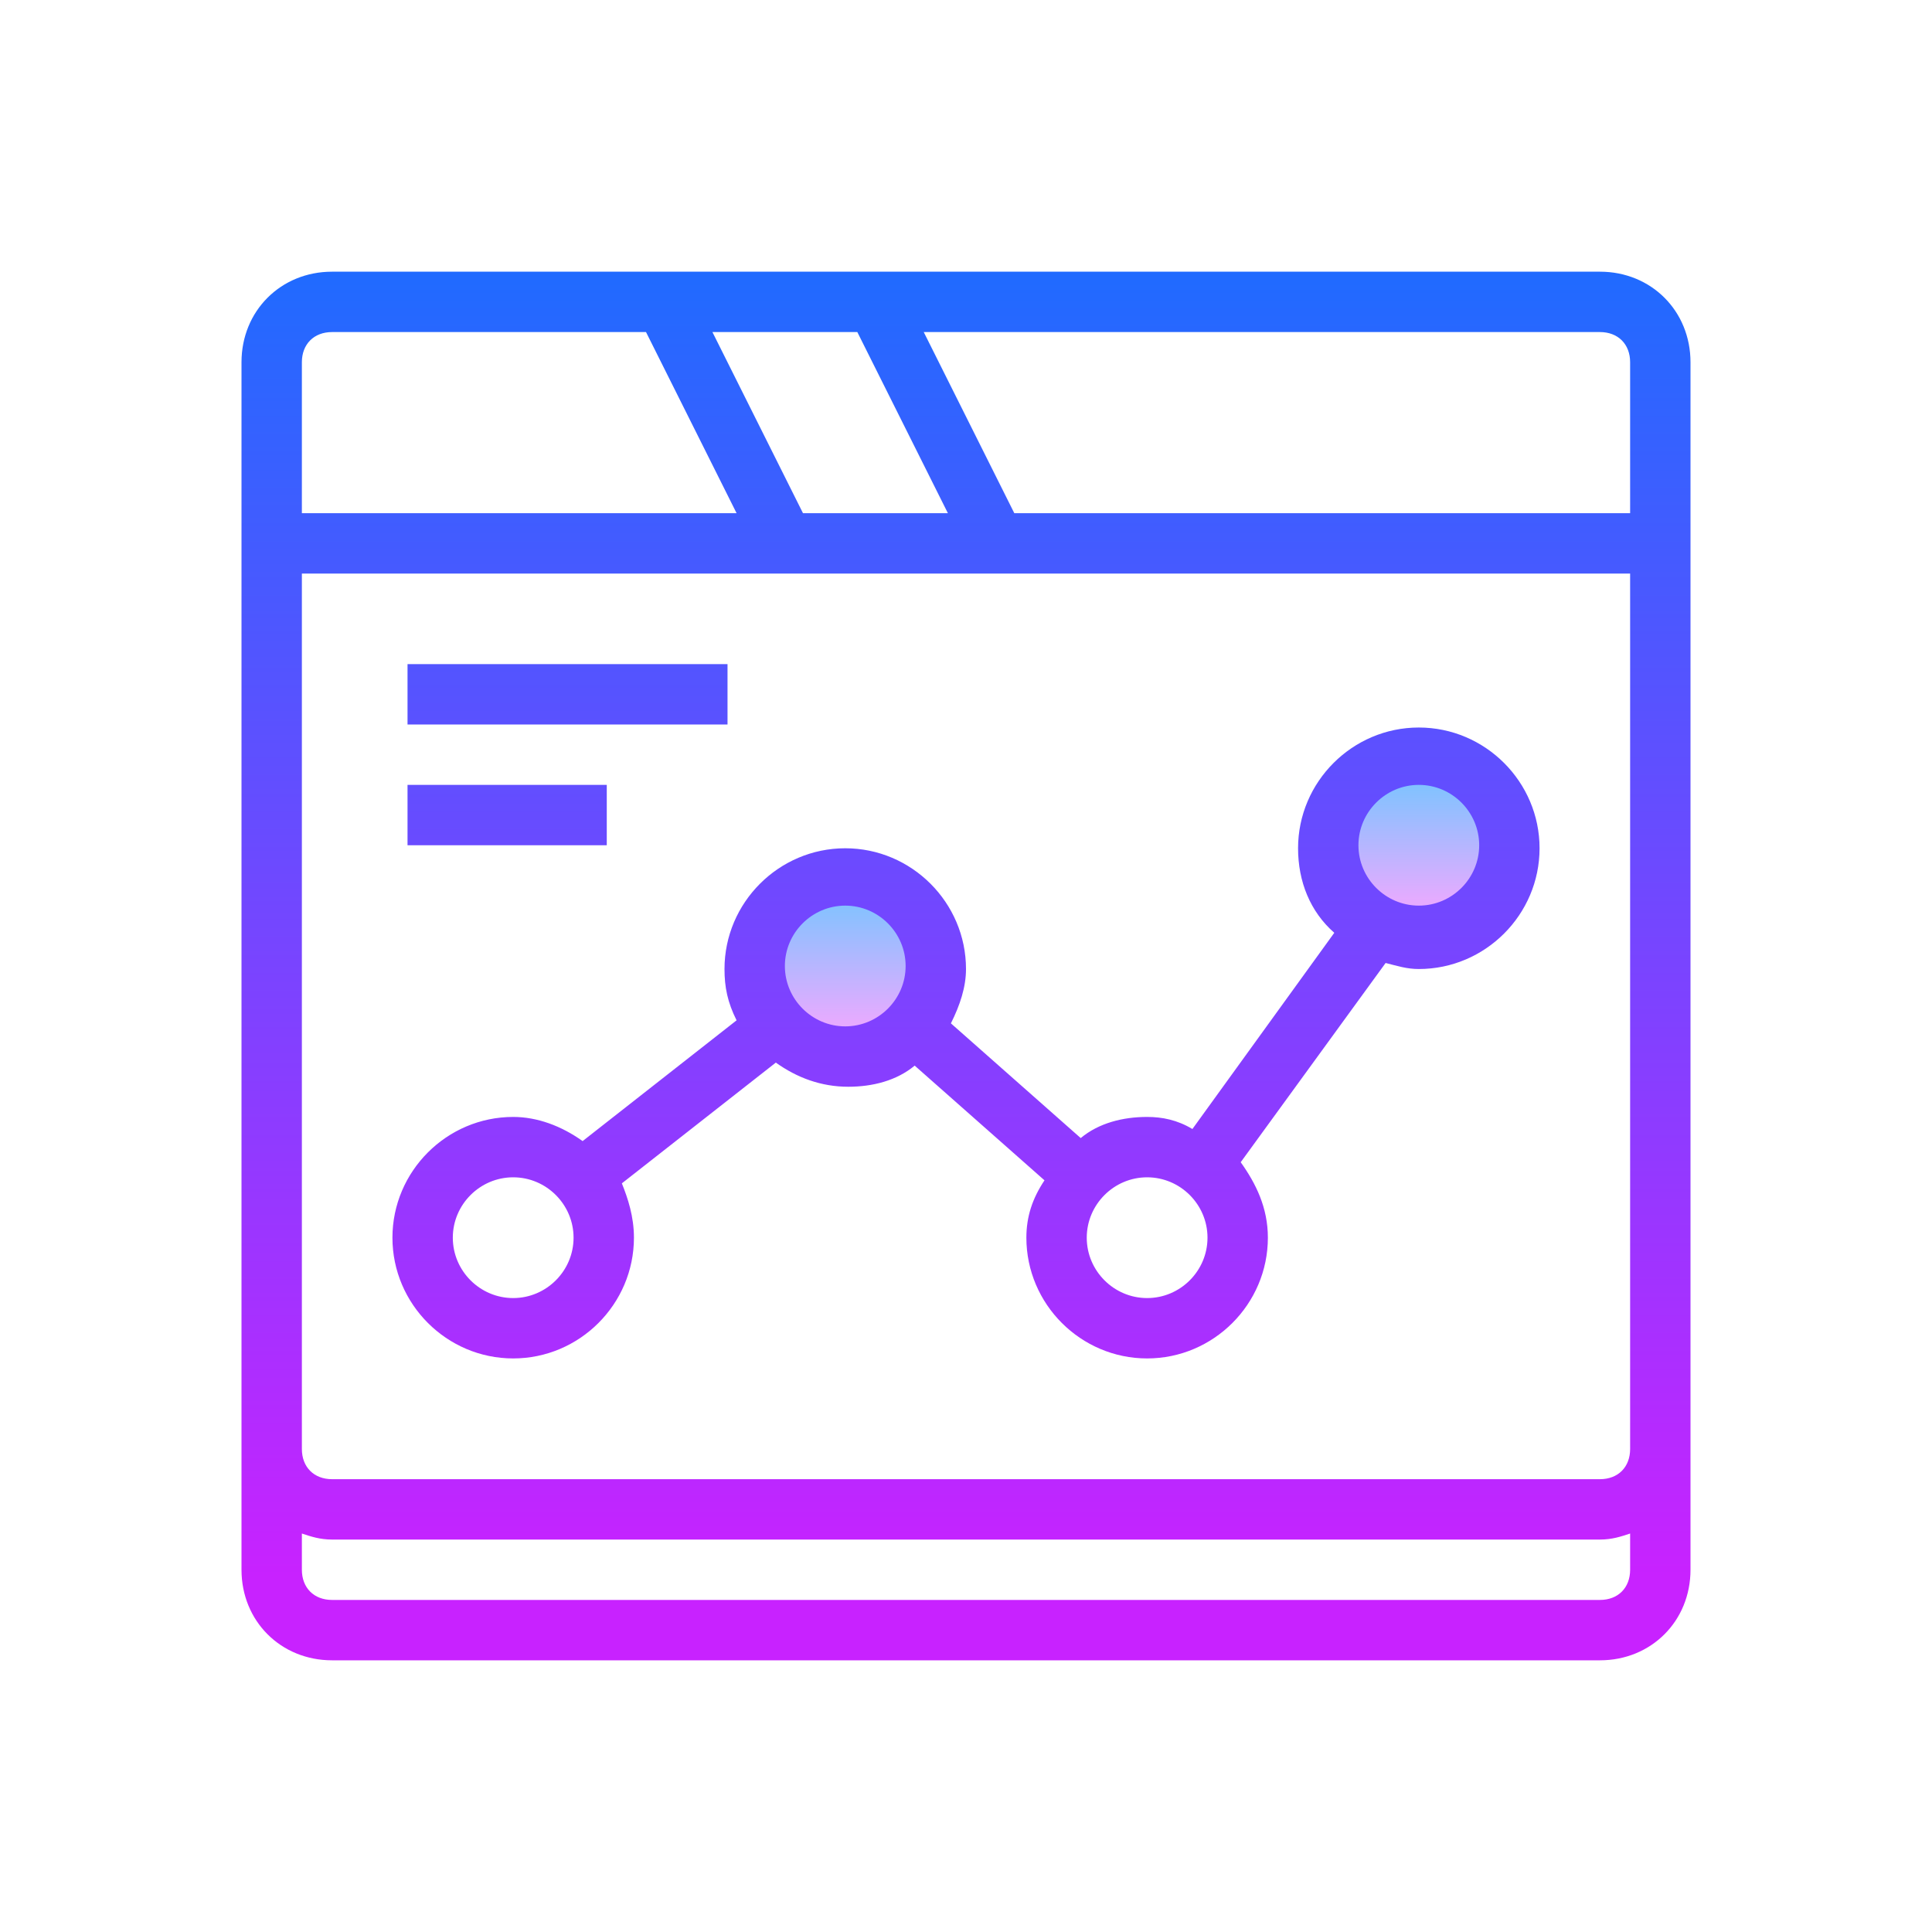 <svg xmlns="http://www.w3.org/2000/svg"  viewBox="0 0 64 64" width="64px" height="64px"><linearGradient id="SVGID_1_" x1="47" x2="47" y1="25.255" y2="29.851" gradientUnits="userSpaceOnUse"><stop offset="0" stop-color="#6dc7ff"/><stop offset="1" stop-color="#e6abff"/></linearGradient><circle cx="47" cy="28" r="3" fill="url(#SVGID_1_)"/><linearGradient id="SVGID_2_" x1="28" x2="28" y1="29.069" y2="33.827" gradientUnits="userSpaceOnUse"><stop offset="0" stop-color="#6dc7ff"/><stop offset="1" stop-color="#e6abff"/></linearGradient><circle cx="28" cy="32" r="3" fill="url(#SVGID_2_)"/><linearGradient id="SVGID_3_" x1="32" x2="32" y1="7.511" y2="52.194" gradientUnits="userSpaceOnUse"><stop offset="0" stop-color="#1a6dff"/><stop offset="1" stop-color="#c822ff"/></linearGradient><path fill="url(#SVGID_3_)" d="M53,9H11c-1.7,0-3,1.3-3,3v40c0,1.7,1.3,3,3,3h42c1.7,0,3-1.3,3-3V12C56,10.3,54.7,9,53,9z M28.4,11l3,6h-4.8 l-3-6H28.4z M10,12c0-0.6,0.4-1,1-1h10.4l3,6H10V12z M54,52c0,0.6-0.4,1-1,1H11c-0.6,0-1-0.4-1-1v-1.2c0.3,0.1,0.6,0.2,1,0.2h42 c0.4,0,0.7-0.1,1-0.2V52z M54,48c0,0.6-0.4,1-1,1H11c-0.6,0-1-0.4-1-1V19h44V48z M54,17H33.6l-3-6H53c0.6,0,1,0.4,1,1V17z"/><linearGradient id="SVGID_4_" x1="32" x2="32" y1="7.511" y2="52.194" gradientUnits="userSpaceOnUse"><stop offset="0" stop-color="#1a6dff"/><stop offset="1" stop-color="#c822ff"/></linearGradient><path fill="url(#SVGID_4_)" d="M17,45c2.2,0,4-1.8,4-4c0-0.7-0.2-1.3-0.4-1.8l5.1-4c0.7,0.5,1.5,0.8,2.4,0.8c0.8,0,1.6-0.2,2.2-0.7l4.3,3.8 C34.2,39.7,34,40.3,34,41c0,2.2,1.8,4,4,4s4-1.8,4-4c0-1-0.4-1.8-0.9-2.5l4.8-6.6c0.4,0.1,0.7,0.2,1.1,0.2c2.2,0,4-1.8,4-4 s-1.8-4-4-4s-4,1.8-4,4c0,1.1,0.4,2.1,1.2,2.8l-4.7,6.5C39,37.1,38.5,37,38,37c-0.8,0-1.6,0.2-2.2,0.7l-4.3-3.8 c0.3-0.6,0.5-1.2,0.5-1.8c0-2.2-1.8-4-4-4s-4,1.8-4,4c0,0.6,0.1,1.1,0.4,1.7l-5.1,4C18.6,37.3,17.8,37,17,37c-2.2,0-4,1.8-4,4 S14.8,45,17,45z M47,26c1.1,0,2,0.9,2,2s-0.9,2-2,2s-2-0.9-2-2S45.9,26,47,26z M38,39c1.1,0,2,0.9,2,2s-0.9,2-2,2s-2-0.9-2-2 S36.9,39,38,39z M28,30c1.1,0,2,0.9,2,2s-0.9,2-2,2s-2-0.9-2-2S26.9,30,28,30z M17,39c1.1,0,2,0.9,2,2s-0.9,2-2,2s-2-0.9-2-2 S15.9,39,17,39z"/><linearGradient id="SVGID_5_" x1="18.741" x2="18.741" y1="7.511" y2="52.194" gradientUnits="userSpaceOnUse"><stop offset="0" stop-color="#1a6dff"/><stop offset="1" stop-color="#c822ff"/></linearGradient><rect width="10.6" height="2" x="13.5" y="22" fill="url(#SVGID_5_)"/><linearGradient id="SVGID_6_" x1="16.741" x2="16.741" y1="7.511" y2="52.194" gradientUnits="userSpaceOnUse"><stop offset="0" stop-color="#1a6dff"/><stop offset="1" stop-color="#c822ff"/></linearGradient><rect width="6.6" height="2" x="13.5" y="26" fill="url(#SVGID_6_)"/></svg>